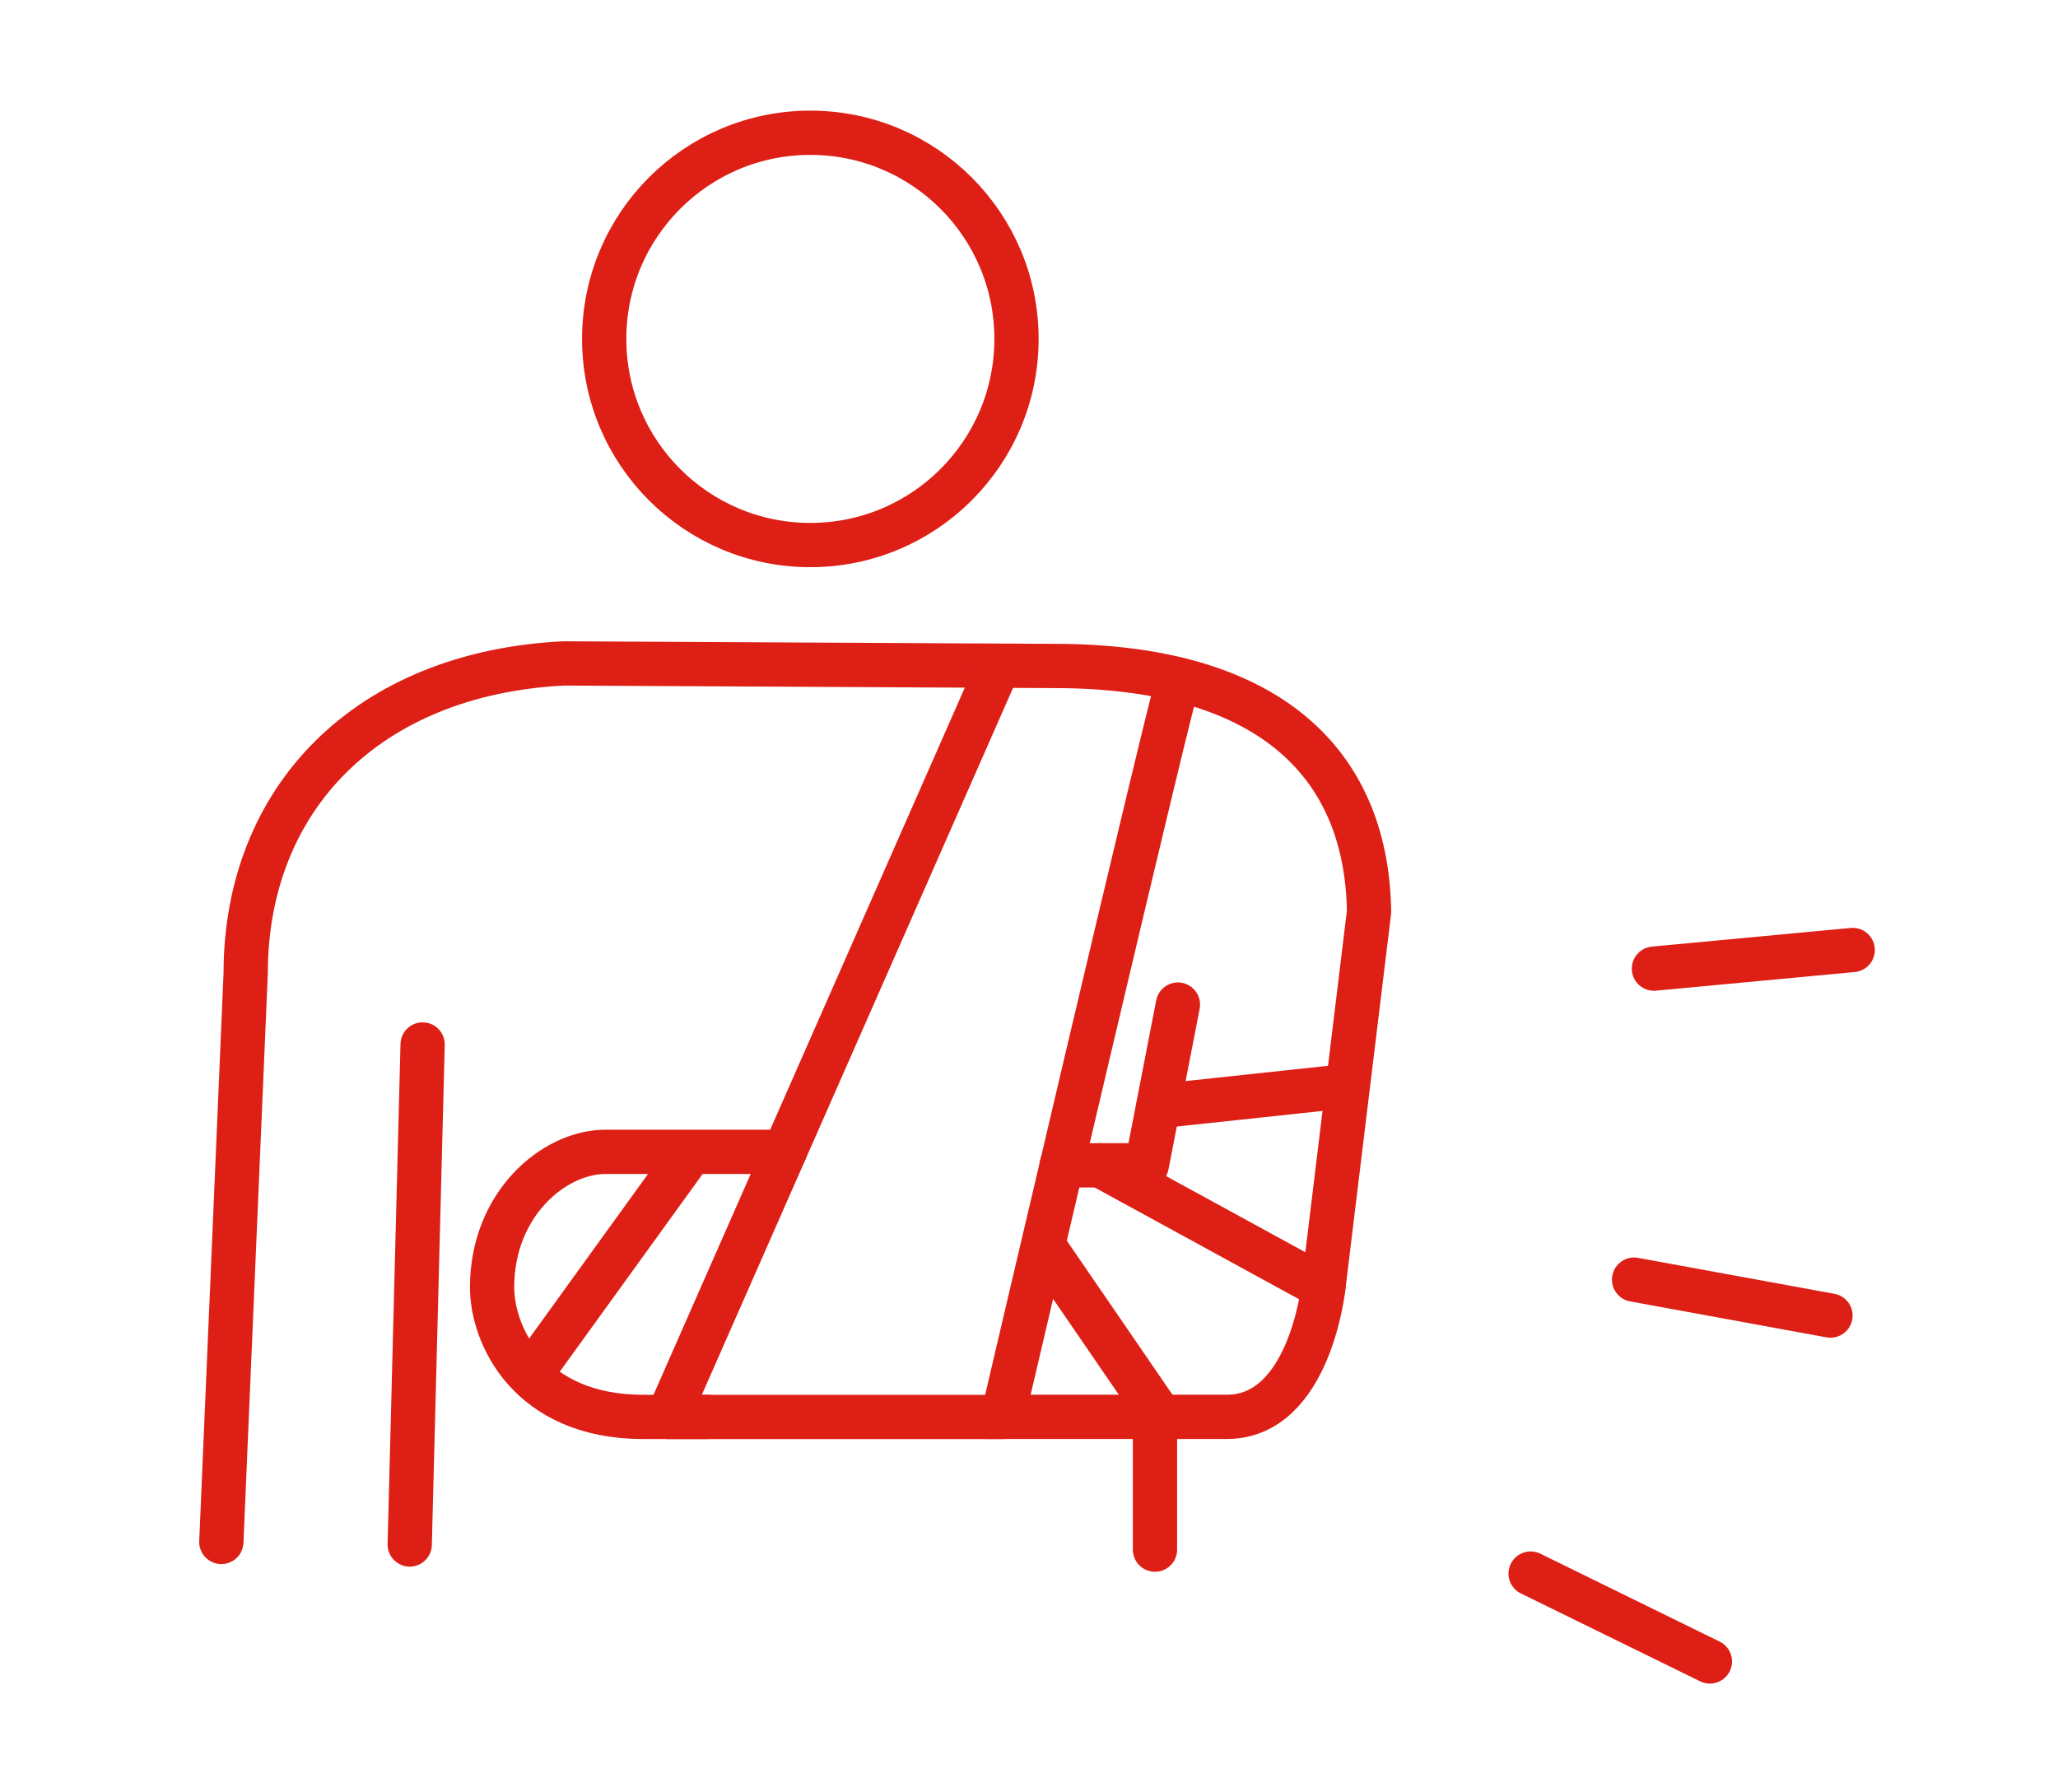 <svg xmlns="http://www.w3.org/2000/svg" xmlns:xlink="http://www.w3.org/1999/xlink" width="93" height="81" viewBox="0 0 93 81">
  <defs>
    <clipPath id="clip-アートボード_2">
      <rect width="93" height="81"/>
    </clipPath>
  </defs>
  <g id="アートボード_2" data-name="アートボード – 2" clip-path="url(#clip-アートボード_2)">
    <g id="グループ_88876" data-name="グループ 88876" transform="translate(-490.204 -1179.225)">
      <circle id="楕円形_1367" data-name="楕円形 1367" cx="9.316" cy="9.316" r="9.316" transform="translate(517.507 1185.225)" fill="none" stroke="#dd1f16" stroke-linecap="round" stroke-linejoin="round" stroke-width="2"/>
      <g id="グループ_87370" data-name="グループ 87370" transform="translate(500.204 1209.205)">
        <path id="パス_93743" data-name="パス 93743" d="M532.463,1225.958h3.844l1.41-7.265" transform="translate(-494.487 -1203.274)" fill="none" stroke="#dd1f16" stroke-linecap="round" stroke-linejoin="round" stroke-width="2"/>
        <line id="線_8200" data-name="線 8200" x1="0.583" y2="22.598" transform="translate(8.515 17.221)" fill="none" stroke="#dd1f16" stroke-linecap="round" stroke-linejoin="round" stroke-width="2"/>
        <path id="パス_93744" data-name="パス 93744" d="M534.834,1239.645H545.65c3.742,0,4.356-5.854,4.356-5.854l2.065-16.972c-.106-7.009-4.883-11.107-14.21-11.107l-22.19-.116c-8.874.45-14.365,6.112-14.365,14.009l-1.1,25.694" transform="translate(-500.204 -1205.595)" fill="none" stroke="#dd1f16" stroke-linecap="round" stroke-linejoin="round" stroke-width="2"/>
        <path id="パス_93745" data-name="パス 93745" d="M520.341,1236.326s-1.218,0-2.917,0c-5.153,0-6.825-3.7-6.825-5.855,0-3.772,2.8-6.124,5.128-6.124h8.092" transform="translate(-498.362 -1202.273)" fill="none" stroke="#dd1f16" stroke-linecap="round" stroke-linejoin="round" stroke-width="2"/>
        <path id="パス_93746" data-name="パス 93746" d="M540.4,1206.4c-.168.082-7.923,33.233-7.923,33.233H517.348l14.94-33.937" transform="translate(-497.166 -1205.577)" fill="none" stroke="#dd1f16" stroke-linecap="round" stroke-linejoin="round" stroke-width="2"/>
        <line id="線_8201" data-name="線 8201" x1="6.824" y2="9.444" transform="translate(14.378 22.127)" fill="none" stroke="#dd1f16" stroke-linecap="round" stroke-linejoin="round" stroke-width="2"/>
        <line id="線_8202" data-name="線 8202" x1="10.082" y1="5.512" transform="translate(39.72 22.684)" fill="none" stroke="#dd1f16" stroke-linecap="round" stroke-linejoin="round" stroke-width="2"/>
        <line id="線_8203" data-name="線 8203" x2="4.908" y2="7.156" transform="translate(37.286 26.511)" fill="none" stroke="#dd1f16" stroke-linecap="round" stroke-linejoin="round" stroke-width="2"/>
        <line id="線_8204" data-name="線 8204" y1="0.853" x2="7.962" transform="translate(42.349 19.161)" fill="none" stroke="#dd1f16" stroke-linecap="round" stroke-linejoin="round" stroke-width="2"/>
        <line id="線_8205" data-name="線 8205" y2="6.385" transform="translate(42.193 33.667)" fill="none" stroke="#dd1f16" stroke-linecap="round" stroke-linejoin="round" stroke-width="2"/>
      </g>
      <g id="グループ_87371" data-name="グループ 87371" transform="translate(559.372 1222.157)">
        <line id="線_8206" data-name="線 8206" y1="0.843" x2="8.983" transform="translate(5.572)" fill="none" stroke="#dd1f16" stroke-linecap="round" stroke-linejoin="round" stroke-width="2"/>
        <line id="線_8207" data-name="線 8207" x2="8.875" y2="1.625" transform="translate(4.675 14.897)" fill="none" stroke="#dd1f16" stroke-linecap="round" stroke-linejoin="round" stroke-width="2"/>
        <line id="線_8208" data-name="線 8208" x2="8.101" y2="3.972" transform="translate(0 28.181)" fill="none" stroke="#dd1f16" stroke-linecap="round" stroke-linejoin="round" stroke-width="2"/>
      </g>
    </g>
  </g>
</svg>
